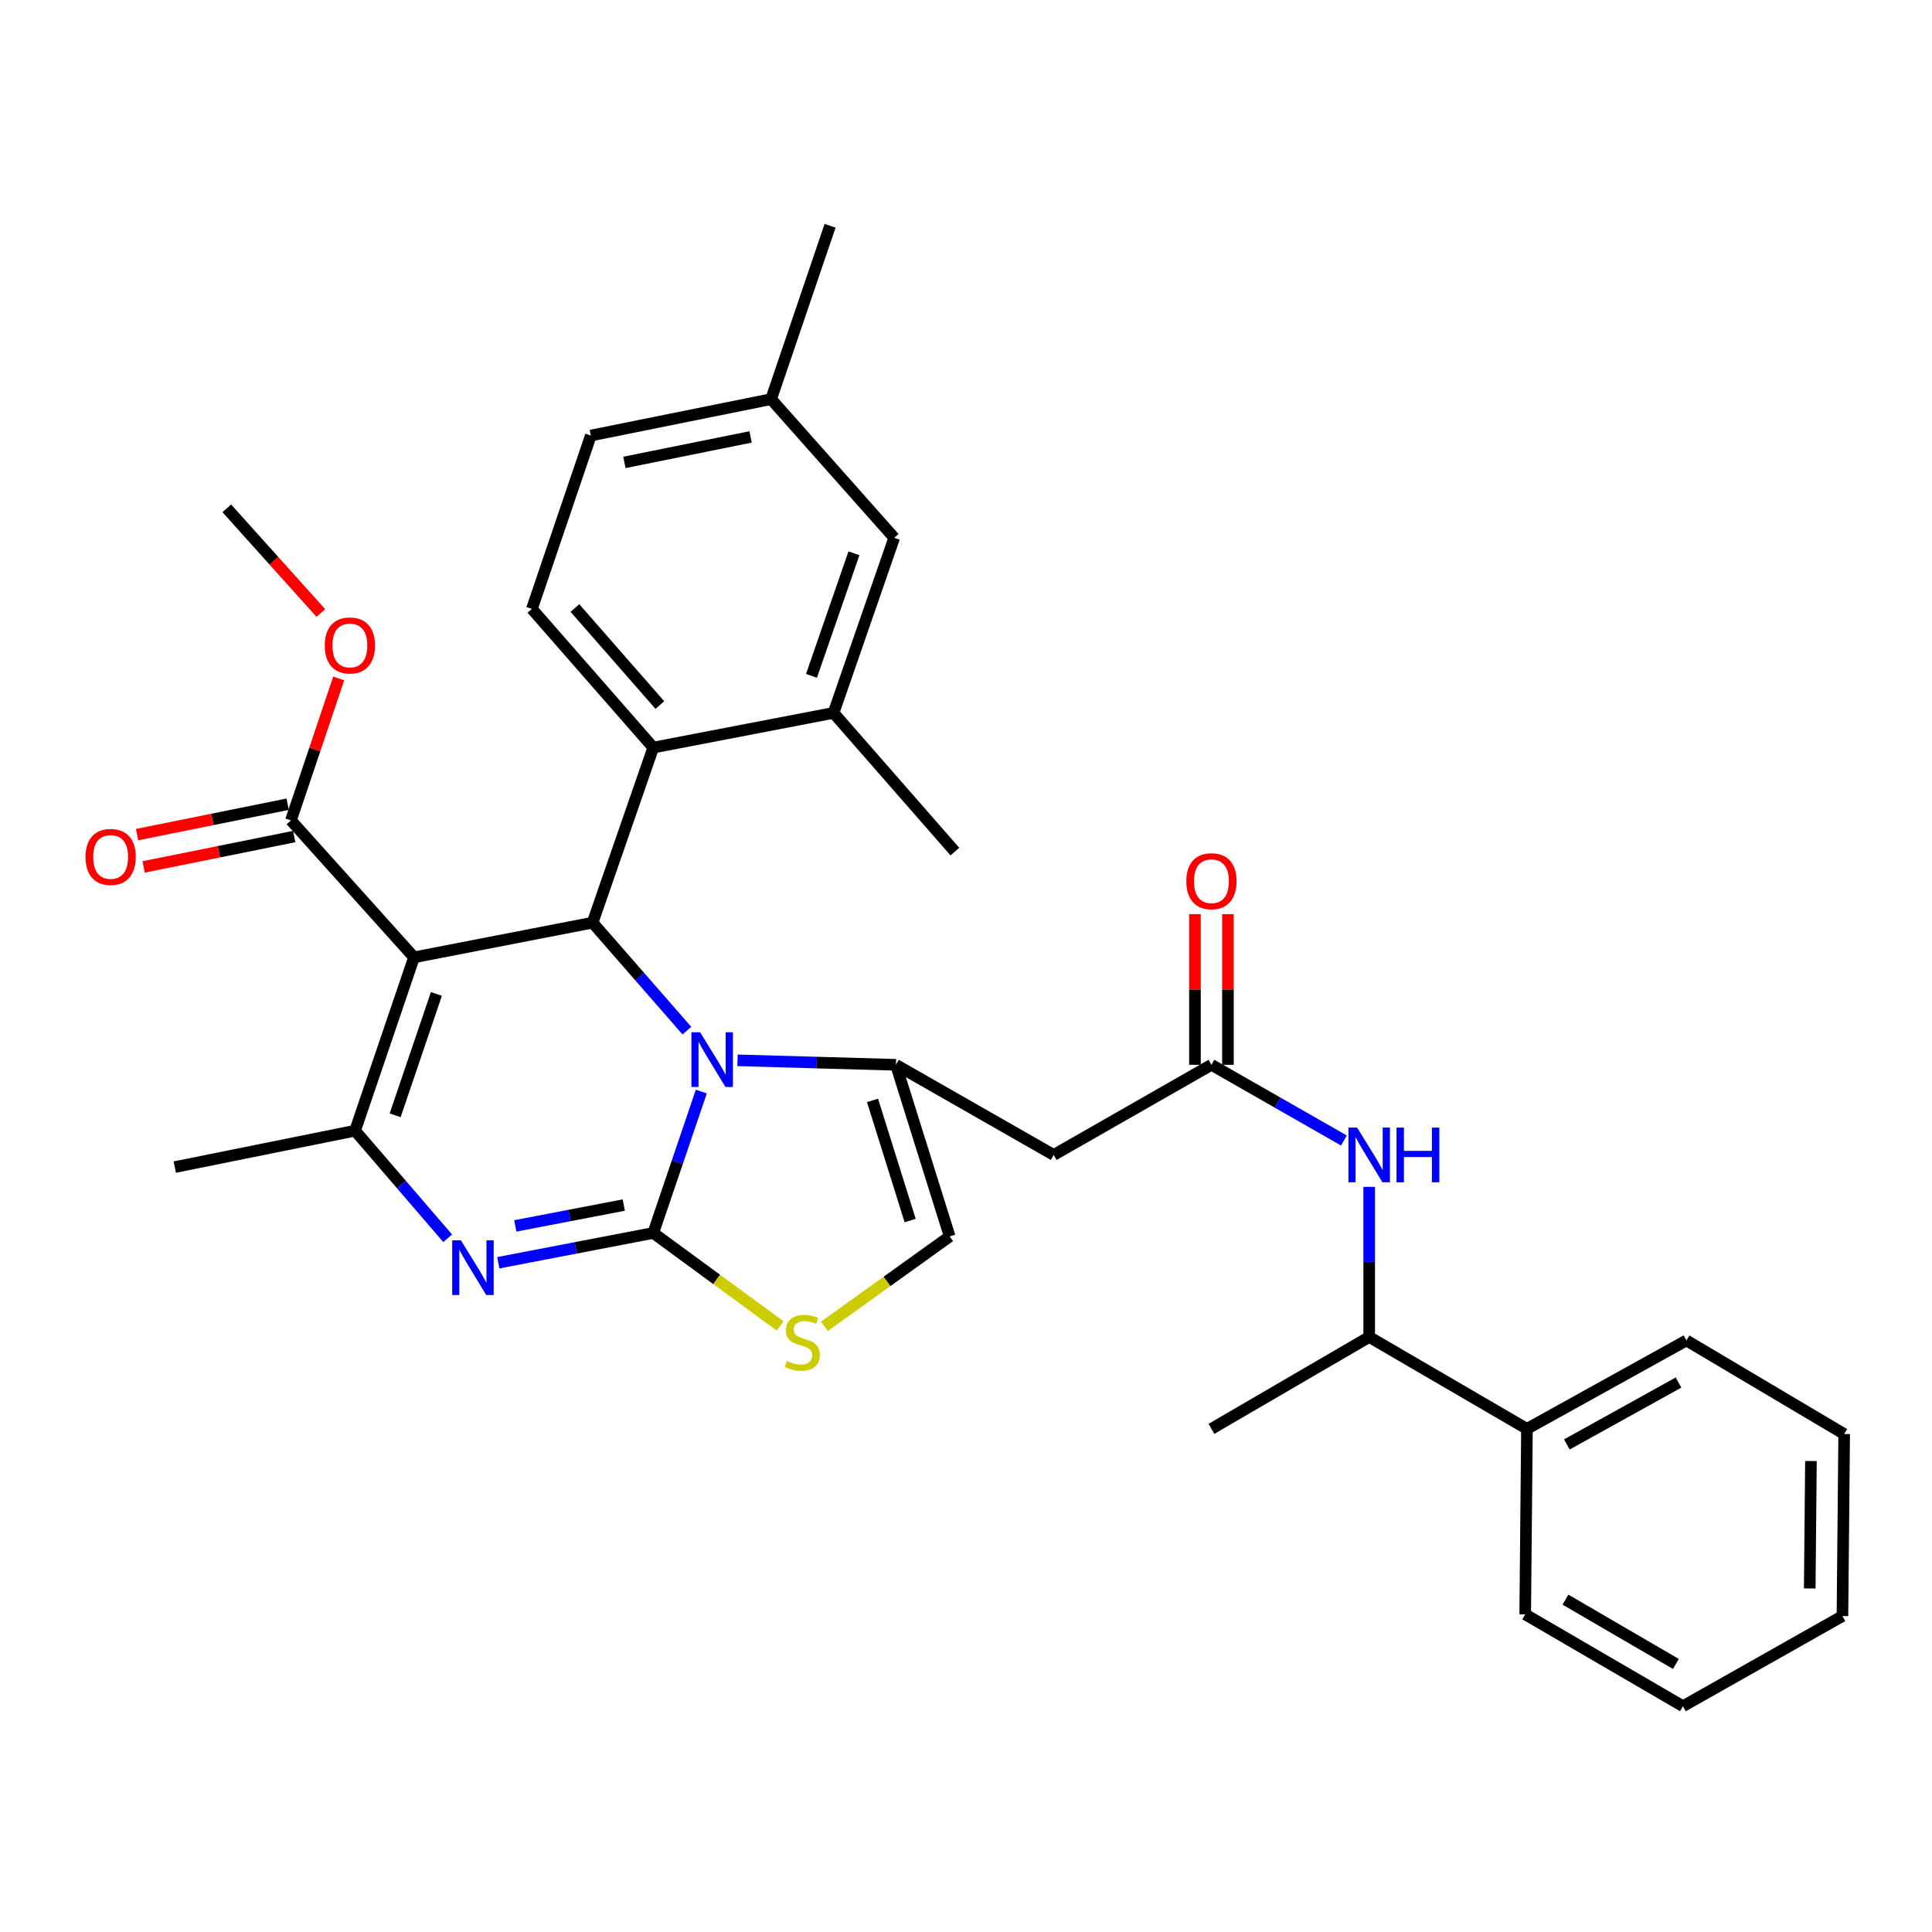 <?xml version='1.0' encoding='iso-8859-1'?>
<svg version='1.1' baseProfile='full'
              xmlns='http://www.w3.org/2000/svg'
                      xmlns:rdkit='http://www.rdkit.org/xml'
                      xmlns:xlink='http://www.w3.org/1999/xlink'
                  xml:space='preserve'
width='1000px' height='1000px' viewBox='0 0 1000 1000'>
<!-- END OF HEADER -->
<rect style='opacity:1.0;fill:#FFFFFF;stroke:none' width='1000' height='1000' x='0' y='0'> </rect>
<path class='bond-0' d='M 790.343,739.575 L 708.693,692.013' style='fill:none;fill-rule:evenodd;stroke:#000000;stroke-width:6px;stroke-linecap:butt;stroke-linejoin:miter;stroke-opacity:1' />
<path class='bond-1' d='M 790.343,739.575 L 872.895,693.815' style='fill:none;fill-rule:evenodd;stroke:#000000;stroke-width:6px;stroke-linecap:butt;stroke-linejoin:miter;stroke-opacity:1' />
<path class='bond-1' d='M 811.001,747.639 L 868.787,715.607' style='fill:none;fill-rule:evenodd;stroke:#000000;stroke-width:6px;stroke-linecap:butt;stroke-linejoin:miter;stroke-opacity:1' />
<path class='bond-2' d='M 790.343,739.575 L 789.443,835.582' style='fill:none;fill-rule:evenodd;stroke:#000000;stroke-width:6px;stroke-linecap:butt;stroke-linejoin:miter;stroke-opacity:1' />
<path class='bond-3' d='M 627.042,551.147 L 661.322,570.733' style='fill:none;fill-rule:evenodd;stroke:#000000;stroke-width:6px;stroke-linecap:butt;stroke-linejoin:miter;stroke-opacity:1' />
<path class='bond-3' d='M 661.322,570.733 L 695.602,590.319' style='fill:none;fill-rule:evenodd;stroke:#0000FF;stroke-width:6px;stroke-linecap:butt;stroke-linejoin:miter;stroke-opacity:1' />
<path class='bond-4' d='M 635.576,551.147 L 635.576,512.158' style='fill:none;fill-rule:evenodd;stroke:#000000;stroke-width:6px;stroke-linecap:butt;stroke-linejoin:miter;stroke-opacity:1' />
<path class='bond-4' d='M 635.576,512.158 L 635.576,473.169' style='fill:none;fill-rule:evenodd;stroke:#FF0000;stroke-width:6px;stroke-linecap:butt;stroke-linejoin:miter;stroke-opacity:1' />
<path class='bond-4' d='M 618.508,551.147 L 618.508,512.158' style='fill:none;fill-rule:evenodd;stroke:#000000;stroke-width:6px;stroke-linecap:butt;stroke-linejoin:miter;stroke-opacity:1' />
<path class='bond-4' d='M 618.508,512.158 L 618.508,473.169' style='fill:none;fill-rule:evenodd;stroke:#FF0000;stroke-width:6px;stroke-linecap:butt;stroke-linejoin:miter;stroke-opacity:1' />
<path class='bond-5' d='M 627.042,551.147 L 545.392,597.799' style='fill:none;fill-rule:evenodd;stroke:#000000;stroke-width:6px;stroke-linecap:butt;stroke-linejoin:miter;stroke-opacity:1' />
<path class='bond-6' d='M 708.693,614.314 L 708.693,653.164' style='fill:none;fill-rule:evenodd;stroke:#0000FF;stroke-width:6px;stroke-linecap:butt;stroke-linejoin:miter;stroke-opacity:1' />
<path class='bond-6' d='M 708.693,653.164 L 708.693,692.013' style='fill:none;fill-rule:evenodd;stroke:#000000;stroke-width:6px;stroke-linecap:butt;stroke-linejoin:miter;stroke-opacity:1' />
<path class='bond-7' d='M 708.693,692.013 L 627.042,739.575' style='fill:none;fill-rule:evenodd;stroke:#000000;stroke-width:6px;stroke-linecap:butt;stroke-linejoin:miter;stroke-opacity:1' />
<path class='bond-8' d='M 257.915,653.602 L 298.018,645.892' style='fill:none;fill-rule:evenodd;stroke:#0000FF;stroke-width:6px;stroke-linecap:butt;stroke-linejoin:miter;stroke-opacity:1' />
<path class='bond-8' d='M 298.018,645.892 L 338.122,638.183' style='fill:none;fill-rule:evenodd;stroke:#000000;stroke-width:6px;stroke-linecap:butt;stroke-linejoin:miter;stroke-opacity:1' />
<path class='bond-8' d='M 266.724,634.528 L 294.796,629.132' style='fill:none;fill-rule:evenodd;stroke:#0000FF;stroke-width:6px;stroke-linecap:butt;stroke-linejoin:miter;stroke-opacity:1' />
<path class='bond-8' d='M 294.796,629.132 L 322.869,623.735' style='fill:none;fill-rule:evenodd;stroke:#000000;stroke-width:6px;stroke-linecap:butt;stroke-linejoin:miter;stroke-opacity:1' />
<path class='bond-9' d='M 231.721,640.929 L 207.756,613.087' style='fill:none;fill-rule:evenodd;stroke:#0000FF;stroke-width:6px;stroke-linecap:butt;stroke-linejoin:miter;stroke-opacity:1' />
<path class='bond-9' d='M 207.756,613.087 L 183.791,585.244' style='fill:none;fill-rule:evenodd;stroke:#000000;stroke-width:6px;stroke-linecap:butt;stroke-linejoin:miter;stroke-opacity:1' />
<path class='bond-10' d='M 306.717,477.565 L 331.125,505.513' style='fill:none;fill-rule:evenodd;stroke:#000000;stroke-width:6px;stroke-linecap:butt;stroke-linejoin:miter;stroke-opacity:1' />
<path class='bond-10' d='M 331.125,505.513 L 355.533,533.462' style='fill:none;fill-rule:evenodd;stroke:#0000FF;stroke-width:6px;stroke-linecap:butt;stroke-linejoin:miter;stroke-opacity:1' />
<path class='bond-11' d='M 306.717,477.565 L 214.295,495.515' style='fill:none;fill-rule:evenodd;stroke:#000000;stroke-width:6px;stroke-linecap:butt;stroke-linejoin:miter;stroke-opacity:1' />
<path class='bond-12' d='M 306.717,477.565 L 338.122,386.945' style='fill:none;fill-rule:evenodd;stroke:#000000;stroke-width:6px;stroke-linecap:butt;stroke-linejoin:miter;stroke-opacity:1' />
<path class='bond-13' d='M 214.295,495.515 L 150.584,424.627' style='fill:none;fill-rule:evenodd;stroke:#000000;stroke-width:6px;stroke-linecap:butt;stroke-linejoin:miter;stroke-opacity:1' />
<path class='bond-14' d='M 214.295,495.515 L 183.791,585.244' style='fill:none;fill-rule:evenodd;stroke:#000000;stroke-width:6px;stroke-linecap:butt;stroke-linejoin:miter;stroke-opacity:1' />
<path class='bond-14' d='M 225.879,514.468 L 204.526,577.278' style='fill:none;fill-rule:evenodd;stroke:#000000;stroke-width:6px;stroke-linecap:butt;stroke-linejoin:miter;stroke-opacity:1' />
<path class='bond-15' d='M 183.791,585.244 L 90.468,604.085' style='fill:none;fill-rule:evenodd;stroke:#000000;stroke-width:6px;stroke-linecap:butt;stroke-linejoin:miter;stroke-opacity:1' />
<path class='bond-16' d='M 363.007,564.983 L 350.564,601.583' style='fill:none;fill-rule:evenodd;stroke:#0000FF;stroke-width:6px;stroke-linecap:butt;stroke-linejoin:miter;stroke-opacity:1' />
<path class='bond-16' d='M 350.564,601.583 L 338.122,638.183' style='fill:none;fill-rule:evenodd;stroke:#000000;stroke-width:6px;stroke-linecap:butt;stroke-linejoin:miter;stroke-opacity:1' />
<path class='bond-17' d='M 381.744,548.825 L 422.738,549.986' style='fill:none;fill-rule:evenodd;stroke:#0000FF;stroke-width:6px;stroke-linecap:butt;stroke-linejoin:miter;stroke-opacity:1' />
<path class='bond-17' d='M 422.738,549.986 L 463.732,551.147' style='fill:none;fill-rule:evenodd;stroke:#000000;stroke-width:6px;stroke-linecap:butt;stroke-linejoin:miter;stroke-opacity:1' />
<path class='bond-18' d='M 338.122,638.183 L 370.969,662.243' style='fill:none;fill-rule:evenodd;stroke:#000000;stroke-width:6px;stroke-linecap:butt;stroke-linejoin:miter;stroke-opacity:1' />
<path class='bond-18' d='M 370.969,662.243 L 403.816,686.303' style='fill:none;fill-rule:evenodd;stroke:#CCCC00;stroke-width:6px;stroke-linecap:butt;stroke-linejoin:miter;stroke-opacity:1' />
<path class='bond-19' d='M 426.714,686.506 L 459.133,663.24' style='fill:none;fill-rule:evenodd;stroke:#CCCC00;stroke-width:6px;stroke-linecap:butt;stroke-linejoin:miter;stroke-opacity:1' />
<path class='bond-19' d='M 459.133,663.24 L 491.552,639.975' style='fill:none;fill-rule:evenodd;stroke:#000000;stroke-width:6px;stroke-linecap:butt;stroke-linejoin:miter;stroke-opacity:1' />
<path class='bond-20' d='M 491.552,639.975 L 463.732,551.147' style='fill:none;fill-rule:evenodd;stroke:#000000;stroke-width:6px;stroke-linecap:butt;stroke-linejoin:miter;stroke-opacity:1' />
<path class='bond-20' d='M 471.091,631.752 L 451.617,569.572' style='fill:none;fill-rule:evenodd;stroke:#000000;stroke-width:6px;stroke-linecap:butt;stroke-linejoin:miter;stroke-opacity:1' />
<path class='bond-21' d='M 463.732,551.147 L 545.392,597.799' style='fill:none;fill-rule:evenodd;stroke:#000000;stroke-width:6px;stroke-linecap:butt;stroke-linejoin:miter;stroke-opacity:1' />
<path class='bond-22' d='M 305.816,225.436 L 399.13,206.595' style='fill:none;fill-rule:evenodd;stroke:#000000;stroke-width:6px;stroke-linecap:butt;stroke-linejoin:miter;stroke-opacity:1' />
<path class='bond-22' d='M 323.191,239.34 L 388.511,226.151' style='fill:none;fill-rule:evenodd;stroke:#000000;stroke-width:6px;stroke-linecap:butt;stroke-linejoin:miter;stroke-opacity:1' />
<path class='bond-23' d='M 305.816,225.436 L 275.312,315.165' style='fill:none;fill-rule:evenodd;stroke:#000000;stroke-width:6px;stroke-linecap:butt;stroke-linejoin:miter;stroke-opacity:1' />
<path class='bond-24' d='M 150.584,424.627 L 162.954,387.891' style='fill:none;fill-rule:evenodd;stroke:#000000;stroke-width:6px;stroke-linecap:butt;stroke-linejoin:miter;stroke-opacity:1' />
<path class='bond-24' d='M 162.954,387.891 L 175.323,351.156' style='fill:none;fill-rule:evenodd;stroke:#FF0000;stroke-width:6px;stroke-linecap:butt;stroke-linejoin:miter;stroke-opacity:1' />
<path class='bond-25' d='M 148.895,416.261 L 109.929,424.129' style='fill:none;fill-rule:evenodd;stroke:#000000;stroke-width:6px;stroke-linecap:butt;stroke-linejoin:miter;stroke-opacity:1' />
<path class='bond-25' d='M 109.929,424.129 L 70.962,431.997' style='fill:none;fill-rule:evenodd;stroke:#FF0000;stroke-width:6px;stroke-linecap:butt;stroke-linejoin:miter;stroke-opacity:1' />
<path class='bond-25' d='M 152.273,432.992 L 113.307,440.859' style='fill:none;fill-rule:evenodd;stroke:#000000;stroke-width:6px;stroke-linecap:butt;stroke-linejoin:miter;stroke-opacity:1' />
<path class='bond-25' d='M 113.307,440.859 L 74.34,448.727' style='fill:none;fill-rule:evenodd;stroke:#FF0000;stroke-width:6px;stroke-linecap:butt;stroke-linejoin:miter;stroke-opacity:1' />
<path class='bond-26' d='M 166.086,317.303 L 141.737,290.21' style='fill:none;fill-rule:evenodd;stroke:#FF0000;stroke-width:6px;stroke-linecap:butt;stroke-linejoin:miter;stroke-opacity:1' />
<path class='bond-26' d='M 141.737,290.21 L 117.387,263.118' style='fill:none;fill-rule:evenodd;stroke:#000000;stroke-width:6px;stroke-linecap:butt;stroke-linejoin:miter;stroke-opacity:1' />
<path class='bond-27' d='M 399.13,206.595 L 462.84,278.374' style='fill:none;fill-rule:evenodd;stroke:#000000;stroke-width:6px;stroke-linecap:butt;stroke-linejoin:miter;stroke-opacity:1' />
<path class='bond-28' d='M 399.13,206.595 L 429.643,116.865' style='fill:none;fill-rule:evenodd;stroke:#000000;stroke-width:6px;stroke-linecap:butt;stroke-linejoin:miter;stroke-opacity:1' />
<path class='bond-29' d='M 462.84,278.374 L 431.435,368.995' style='fill:none;fill-rule:evenodd;stroke:#000000;stroke-width:6px;stroke-linecap:butt;stroke-linejoin:miter;stroke-opacity:1' />
<path class='bond-29' d='M 442.003,286.379 L 420.019,349.813' style='fill:none;fill-rule:evenodd;stroke:#000000;stroke-width:6px;stroke-linecap:butt;stroke-linejoin:miter;stroke-opacity:1' />
<path class='bond-30' d='M 431.435,368.995 L 338.122,386.945' style='fill:none;fill-rule:evenodd;stroke:#000000;stroke-width:6px;stroke-linecap:butt;stroke-linejoin:miter;stroke-opacity:1' />
<path class='bond-31' d='M 431.435,368.995 L 494.245,440.784' style='fill:none;fill-rule:evenodd;stroke:#000000;stroke-width:6px;stroke-linecap:butt;stroke-linejoin:miter;stroke-opacity:1' />
<path class='bond-32' d='M 338.122,386.945 L 275.312,315.165' style='fill:none;fill-rule:evenodd;stroke:#000000;stroke-width:6px;stroke-linecap:butt;stroke-linejoin:miter;stroke-opacity:1' />
<path class='bond-32' d='M 341.545,364.938 L 297.578,314.692' style='fill:none;fill-rule:evenodd;stroke:#000000;stroke-width:6px;stroke-linecap:butt;stroke-linejoin:miter;stroke-opacity:1' />
<path class='bond-33' d='M 872.895,693.815 L 954.545,742.259' style='fill:none;fill-rule:evenodd;stroke:#000000;stroke-width:6px;stroke-linecap:butt;stroke-linejoin:miter;stroke-opacity:1' />
<path class='bond-34' d='M 789.443,835.582 L 871.093,883.135' style='fill:none;fill-rule:evenodd;stroke:#000000;stroke-width:6px;stroke-linecap:butt;stroke-linejoin:miter;stroke-opacity:1' />
<path class='bond-34' d='M 810.28,827.966 L 867.435,861.253' style='fill:none;fill-rule:evenodd;stroke:#000000;stroke-width:6px;stroke-linecap:butt;stroke-linejoin:miter;stroke-opacity:1' />
<path class='bond-35' d='M 871.093,883.135 L 953.645,836.473' style='fill:none;fill-rule:evenodd;stroke:#000000;stroke-width:6px;stroke-linecap:butt;stroke-linejoin:miter;stroke-opacity:1' />
<path class='bond-36' d='M 954.545,742.259 L 953.645,836.473' style='fill:none;fill-rule:evenodd;stroke:#000000;stroke-width:6px;stroke-linecap:butt;stroke-linejoin:miter;stroke-opacity:1' />
<path class='bond-36' d='M 937.343,756.228 L 936.713,822.178' style='fill:none;fill-rule:evenodd;stroke:#000000;stroke-width:6px;stroke-linecap:butt;stroke-linejoin:miter;stroke-opacity:1' />
<path  class='atom-2' d='M 702.433 583.639
L 711.713 598.639
Q 712.633 600.119, 714.113 602.799
Q 715.593 605.479, 715.673 605.639
L 715.673 583.639
L 719.433 583.639
L 719.433 611.959
L 715.553 611.959
L 705.593 595.559
Q 704.433 593.639, 703.193 591.439
Q 701.993 589.239, 701.633 588.559
L 701.633 611.959
L 697.953 611.959
L 697.953 583.639
L 702.433 583.639
' fill='#0000FF'/>
<path  class='atom-2' d='M 722.833 583.639
L 726.673 583.639
L 726.673 595.679
L 741.153 595.679
L 741.153 583.639
L 744.993 583.639
L 744.993 611.959
L 741.153 611.959
L 741.153 598.879
L 726.673 598.879
L 726.673 611.959
L 722.833 611.959
L 722.833 583.639
' fill='#0000FF'/>
<path  class='atom-3' d='M 614.042 456.111
Q 614.042 449.311, 617.402 445.511
Q 620.762 441.711, 627.042 441.711
Q 633.322 441.711, 636.682 445.511
Q 640.042 449.311, 640.042 456.111
Q 640.042 462.991, 636.642 466.911
Q 633.242 470.791, 627.042 470.791
Q 620.802 470.791, 617.402 466.911
Q 614.042 463.031, 614.042 456.111
M 627.042 467.591
Q 631.362 467.591, 633.682 464.711
Q 636.042 461.791, 636.042 456.111
Q 636.042 450.551, 633.682 447.751
Q 631.362 444.911, 627.042 444.911
Q 622.722 444.911, 620.362 447.711
Q 618.042 450.511, 618.042 456.111
Q 618.042 461.831, 620.362 464.711
Q 622.722 467.591, 627.042 467.591
' fill='#FF0000'/>
<path  class='atom-5' d='M 238.539 641.963
L 247.819 656.963
Q 248.739 658.443, 250.219 661.123
Q 251.699 663.803, 251.779 663.963
L 251.779 641.963
L 255.539 641.963
L 255.539 670.283
L 251.659 670.283
L 241.699 653.883
Q 240.539 651.963, 239.299 649.763
Q 238.099 647.563, 237.739 646.883
L 237.739 670.283
L 234.059 670.283
L 234.059 641.963
L 238.539 641.963
' fill='#0000FF'/>
<path  class='atom-9' d='M 362.366 534.294
L 371.646 549.294
Q 372.566 550.774, 374.046 553.454
Q 375.526 556.134, 375.606 556.294
L 375.606 534.294
L 379.366 534.294
L 379.366 562.614
L 375.486 562.614
L 365.526 546.214
Q 364.366 544.294, 363.126 542.094
Q 361.926 539.894, 361.566 539.214
L 361.566 562.614
L 357.886 562.614
L 357.886 534.294
L 362.366 534.294
' fill='#0000FF'/>
<path  class='atom-11' d='M 407.287 704.426
Q 407.607 704.546, 408.927 705.106
Q 410.247 705.666, 411.687 706.026
Q 413.167 706.346, 414.607 706.346
Q 417.287 706.346, 418.847 705.066
Q 420.407 703.746, 420.407 701.466
Q 420.407 699.906, 419.607 698.946
Q 418.847 697.986, 417.647 697.466
Q 416.447 696.946, 414.447 696.346
Q 411.927 695.586, 410.407 694.866
Q 408.927 694.146, 407.847 692.626
Q 406.807 691.106, 406.807 688.546
Q 406.807 684.986, 409.207 682.786
Q 411.647 680.586, 416.447 680.586
Q 419.727 680.586, 423.447 682.146
L 422.527 685.226
Q 419.127 683.826, 416.567 683.826
Q 413.807 683.826, 412.287 684.986
Q 410.767 686.106, 410.807 688.066
Q 410.807 689.586, 411.567 690.506
Q 412.367 691.426, 413.487 691.946
Q 414.647 692.466, 416.567 693.066
Q 419.127 693.866, 420.647 694.666
Q 422.167 695.466, 423.247 697.106
Q 424.367 698.706, 424.367 701.466
Q 424.367 705.386, 421.727 707.506
Q 419.127 709.586, 414.767 709.586
Q 412.247 709.586, 410.327 709.026
Q 408.447 708.506, 406.207 707.586
L 407.287 704.426
' fill='#CCCC00'/>
<path  class='atom-17' d='M 168.098 334.086
Q 168.098 327.286, 171.458 323.486
Q 174.818 319.686, 181.098 319.686
Q 187.378 319.686, 190.738 323.486
Q 194.098 327.286, 194.098 334.086
Q 194.098 340.966, 190.698 344.886
Q 187.298 348.766, 181.098 348.766
Q 174.858 348.766, 171.458 344.886
Q 168.098 341.006, 168.098 334.086
M 181.098 345.566
Q 185.418 345.566, 187.738 342.686
Q 190.098 339.766, 190.098 334.086
Q 190.098 328.526, 187.738 325.726
Q 185.418 322.886, 181.098 322.886
Q 176.778 322.886, 174.418 325.686
Q 172.098 328.486, 172.098 334.086
Q 172.098 339.806, 174.418 342.686
Q 176.778 345.566, 181.098 345.566
' fill='#FF0000'/>
<path  class='atom-18' d='M 44.271 443.548
Q 44.271 436.748, 47.631 432.948
Q 50.991 429.148, 57.271 429.148
Q 63.551 429.148, 66.911 432.948
Q 70.271 436.748, 70.271 443.548
Q 70.271 450.428, 66.871 454.348
Q 63.471 458.228, 57.271 458.228
Q 51.031 458.228, 47.631 454.348
Q 44.271 450.468, 44.271 443.548
M 57.271 455.028
Q 61.591 455.028, 63.911 452.148
Q 66.271 449.228, 66.271 443.548
Q 66.271 437.988, 63.911 435.188
Q 61.591 432.348, 57.271 432.348
Q 52.951 432.348, 50.591 435.148
Q 48.271 437.948, 48.271 443.548
Q 48.271 449.268, 50.591 452.148
Q 52.951 455.028, 57.271 455.028
' fill='#FF0000'/>
</svg>
